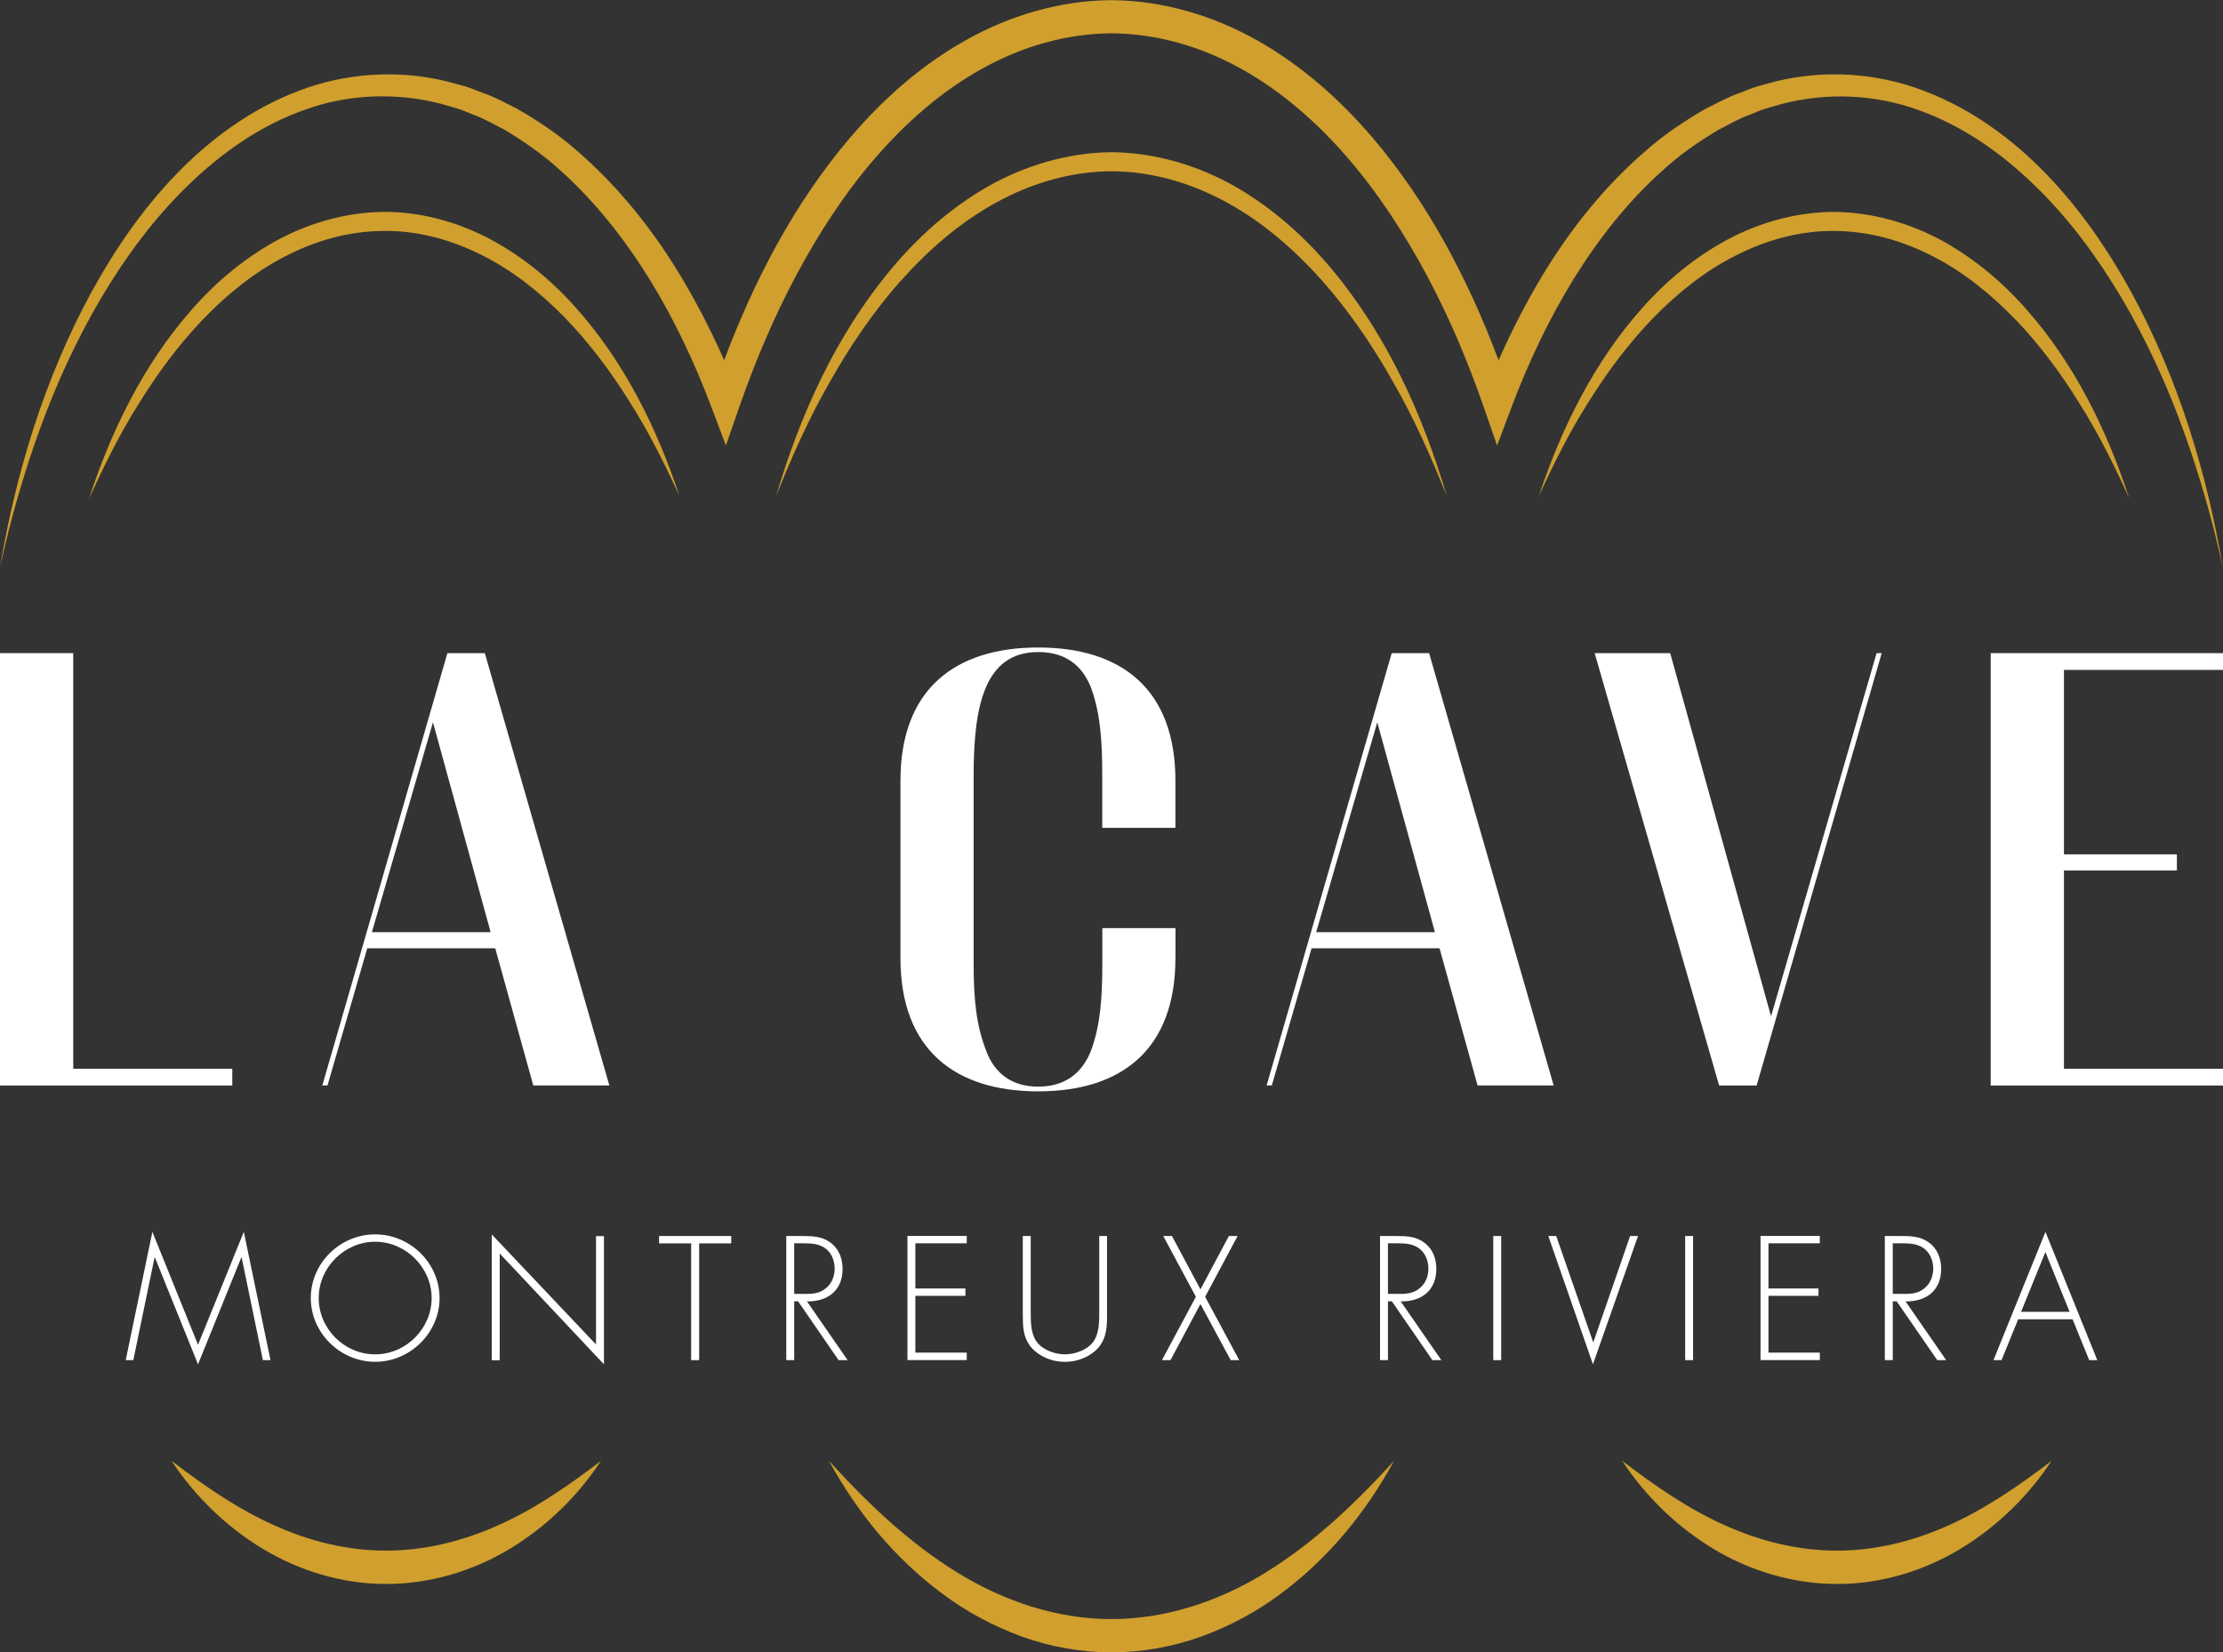 <?xml version="1.0" encoding="UTF-8"?>
<svg xmlns="http://www.w3.org/2000/svg" id="Calque_1" data-name="Calque 1" viewBox="0 0 283.46 210.72"><rect x="0" y="0" width="283.46" height="210.72" fill="#333333" stroke="none"/><defs><style> .cls-1 { fill: #fff; } .cls-2 { fill: #d09f2d; } </style></defs><g><path class="cls-2" d="m49.24,197.74c-4.88.01-9.73-1.17-14.29-3.24-4.6-2.05-8.86-4.99-13.08-8.21,2.93,4.43,6.84,8.29,11.52,11.15,4.67,2.85,10.23,4.57,15.86,4.55,5.62.01,11.18-1.69,15.86-4.54,4.69-2.86,8.61-6.72,11.52-11.16-4.22,3.23-8.48,6.16-13.08,8.2-4.57,2.07-9.42,3.24-14.3,3.25Z"/><path class="cls-2" d="m234.23,197.74c-4.88,0-9.73-1.17-14.3-3.24-4.6-2.05-8.86-4.98-13.08-8.21,2.92,4.44,6.84,8.3,11.52,11.16,4.68,2.84,10.23,4.55,15.85,4.54,5.63.03,11.19-1.69,15.86-4.54,4.68-2.86,8.6-6.72,11.52-11.16-4.22,3.22-8.49,6.15-13.08,8.2-4.57,2.07-9.41,3.25-14.29,3.25Z"/><path class="cls-2" d="m161.44,200.5c-6.02,3.73-12.81,5.97-19.71,5.97-6.89,0-13.69-2.24-19.71-5.97-6.05-3.72-11.36-8.75-16.32-14.22,3.53,6.48,8.34,12.43,14.47,16.96,3.04,2.29,6.47,4.11,10.1,5.45,3.65,1.32,7.55,2.01,11.45,2.03,3.91-.01,7.81-.71,11.46-2.02,3.63-1.34,7.07-3.16,10.11-5.45,6.13-4.53,10.94-10.48,14.47-16.96-4.97,5.46-10.28,10.49-16.33,14.21Z"/><polygon class="cls-1" points="29.62 136.29 9.34 136.29 9.34 83.29 0 83.29 0 138.43 29.62 138.43 29.62 136.29"/><path class="cls-1" d="m57.05,83.29l-15.95,55.13h.66l5.07-17.49h16.32l4.85,17.49h9.7l-15.88-55.13h-4.78Zm-9.63,35.58l7.79-26.76,7.35,26.76h-15.14Z"/><path class="cls-1" d="m149.89,122.18v-3.82h-9.33v4.48c0,4.78-.3,7.94-1.4,11.03-1.18,3.09-3.46,4.7-6.77,4.7s-5.59-1.62-6.69-4.7c-1.18-3.09-1.55-6.25-1.55-11.03v-23.96c0-8.68,1.32-15.73,8.23-15.73,3.31,0,5.59,1.54,6.77,4.63,1.1,3.09,1.4,6.32,1.4,11.1v6.69h9.33v-6.02c0-11.69-6.91-16.98-17.49-16.98s-17.57,5.29-17.57,16.98v22.64c0,11.69,6.98,16.98,17.57,16.98s17.49-5.29,17.49-16.98Z"/><path class="cls-1" d="m182.24,83.29h-4.78l-15.95,55.13h.66l5.07-17.49h16.32l4.85,17.49h9.7l-15.88-55.13Zm-14.41,35.58l7.79-26.76,7.35,26.76h-15.14Z"/><polygon class="cls-1" points="239.29 83.29 225.83 129.6 212.97 83.29 203.34 83.29 219.21 138.43 223.99 138.43 239.94 83.29 239.29 83.29"/><polygon class="cls-1" points="253.84 83.29 253.84 138.43 283.46 138.43 283.46 136.29 263.18 136.29 263.18 111.01 277.58 111.01 277.58 108.95 263.18 108.95 263.18 85.43 283.46 85.43 283.46 83.29 253.84 83.29"/><path class="cls-2" d="m111.57,20.19c3.9-4.53,8.43-8.51,13.55-11.37,5.11-2.87,10.83-4.54,16.61-4.57,5.79.03,11.51,1.7,16.62,4.57,5.13,2.86,9.65,6.85,13.55,11.37,3.91,4.54,7.2,9.63,10.05,14.95,2.85,5.33,5.22,10.94,7.21,16.68l1.74,4.99,1.85-4.91c2.13-5.65,4.72-11.14,7.87-16.26,3.16-5.11,6.89-9.87,11.32-13.84,2.18-2.03,4.63-3.72,7.16-5.23,1.32-.66,2.58-1.43,3.97-1.92.69-.26,1.35-.58,2.05-.79l2.11-.61c5.67-1.47,11.78-1.25,17.35.77,5.6,1.97,10.62,5.48,14.93,9.69,4.34,4.2,7.97,9.15,11.08,14.39,3.09,5.26,5.66,10.84,7.75,16.6,2.1,5.76,3.8,11.68,5.1,17.69-2.03-12.12-5.69-24.08-11.6-35-2.98-5.43-6.51-10.63-10.86-15.14-4.34-4.5-9.55-8.34-15.53-10.62-5.95-2.32-12.68-2.79-18.94-1.27l-2.33.63c-.77.22-1.51.55-2.26.83-1.53.51-2.92,1.32-4.36,2.01-2.77,1.59-5.44,3.38-7.81,5.49-4.81,4.16-8.84,9.1-12.21,14.41-2.46,3.91-4.59,8-6.45,12.21-3.83-10.18-8.92-19.99-16.09-28.41-4.13-4.82-8.98-9.15-14.62-12.34-5.62-3.19-12.09-5.13-18.67-5.17-6.58.04-13.05,1.98-18.67,5.17-5.65,3.18-10.5,7.51-14.62,12.34-7.17,8.42-12.25,18.23-16.08,28.4-1.86-4.2-3.99-8.29-6.45-12.2-3.37-5.31-7.41-10.25-12.21-14.41-2.37-2.12-5.04-3.9-7.81-5.49-1.44-.7-2.83-1.5-4.37-2.01-.76-.27-1.49-.61-2.26-.83l-2.33-.63c-6.26-1.52-12.99-1.05-18.94,1.27-5.98,2.28-11.18,6.12-15.53,10.62-4.36,4.52-7.88,9.71-10.86,15.14C5.69,48.29,2.02,60.25,0,72.37c1.31-6.01,3-11.93,5.1-17.69,2.09-5.76,4.66-11.34,7.75-16.6,3.11-5.24,6.74-10.19,11.08-14.39,4.31-4.21,9.33-7.72,14.93-9.69,5.57-2.02,11.68-2.23,17.35-.77l2.11.61c.7.21,1.37.53,2.05.79,1.39.49,2.66,1.26,3.97,1.92,2.53,1.52,4.97,3.21,7.16,5.23,4.43,3.97,8.16,8.73,11.33,13.84,3.15,5.12,5.74,10.61,7.87,16.26l1.86,4.93,1.74-5c2-5.74,4.37-11.34,7.21-16.67,2.85-5.32,6.14-10.42,10.05-14.95Z"/><path class="cls-2" d="m114.9,35.77c3.51-3.92,7.51-7.42,12.08-9.91,4.53-2.52,9.61-4,14.75-4.02,5.15.01,10.22,1.5,14.75,4.01,4.57,2.49,8.57,5.99,12.08,9.91,3.49,3.95,6.5,8.36,9.1,12.99,2.66,4.62,4.82,9.51,6.82,14.49-3.03-10.25-7.53-20.3-14.49-28.71-3.46-4.2-7.6-7.91-12.38-10.68-4.78-2.75-10.29-4.39-15.88-4.44-5.59.05-11.1,1.7-15.88,4.44-4.79,2.76-8.93,6.48-12.39,10.68-6.96,8.41-11.46,18.46-14.49,28.71,1.99-4.98,4.16-9.87,6.82-14.49,2.6-4.64,5.61-9.04,9.1-12.99Z"/><path class="cls-2" d="m61.46,32.54c3.94,1.97,7.45,4.79,10.58,7.98,3.11,3.22,5.83,6.84,8.22,10.68,2.44,3.82,4.47,7.9,6.38,12.05-2.87-8.64-7.01-17.07-13.22-24.02-3.08-3.47-6.74-6.5-10.91-8.73-4.16-2.2-8.89-3.52-13.67-3.48-4.78.07-9.48,1.42-13.62,3.68-4.14,2.28-7.77,5.34-10.82,8.84-6.15,7-10.24,15.45-13.07,24.11,1.89-4.16,3.89-8.25,6.31-12.08,2.37-3.85,5.06-7.5,8.15-10.75,3.1-3.22,6.58-6.08,10.5-8.09,3.89-2.04,8.2-3.25,12.56-3.28,4.36-.07,8.68,1.11,12.6,3.09Z"/><path class="cls-2" d="m257.01,40.75c3.09,3.24,5.79,6.87,8.16,10.72,2.42,3.82,4.44,7.9,6.33,12.06-2.83-8.65-6.93-17.08-13.09-24.06-3.06-3.49-6.69-6.54-10.83-8.81-4.14-2.24-8.85-3.58-13.62-3.64-4.77,0-9.49,1.3-13.65,3.51-4.16,2.23-7.81,5.26-10.89,8.73-6.2,6.95-10.33,15.36-13.2,24,1.9-4.15,3.93-8.22,6.37-12.04,2.39-3.84,5.11-7.46,8.21-10.67,3.12-3.19,6.62-6.02,10.56-7.98,3.91-1.99,8.22-3.17,12.58-3.12,4.35.03,8.66,1.22,12.55,3.25,3.92,2,7.41,4.85,10.51,8.06Z"/></g><g><path class="cls-1" d="m30.81,160.35h-.04l-5.52,13.63-5.5-13.63h-.04l-2.71,13.1h-.97l3.4-16.36,5.82,14.4,5.84-14.4,3.4,16.36h-.97l-2.71-13.1Z"/><path class="cls-1" d="m56.05,165.53c0,4.45-3.76,8.13-8.21,8.13s-8.21-3.67-8.21-8.13,3.74-8.12,8.21-8.12,8.21,3.67,8.21,8.12Zm-15.41,0c0,3.91,3.25,7.18,7.2,7.18s7.2-3.3,7.2-7.18-3.28-7.18-7.2-7.18-7.2,3.28-7.2,7.18Z"/><path class="cls-1" d="m77.01,173.98l-13.29-14.13v13.61h-1.01v-16.04l13.29,14.03v-13.82h1.01v16.36Z"/><path class="cls-1" d="m89.14,173.45h-1.01v-14.89h-4.09v-.94h9.2v.94h-4.09v14.89Z"/><path class="cls-1" d="m108.09,173.45h-1.16l-5.16-7.5h-.5v7.5h-1.01v-15.83h1.97c1.28,0,2.54.02,3.61.8,1.13.8,1.6,2.06,1.6,3.4,0,2.75-1.91,4.18-4.54,4.14l5.19,7.5Zm-5.54-8.44c.99,0,1.97-.04,2.77-.74.76-.61,1.11-1.55,1.11-2.5,0-1.18-.54-2.35-1.68-2.86-.84-.4-1.91-.36-2.83-.36h-.65v6.45h1.28Z"/><path class="cls-1" d="m116.72,158.56v5.75h6.38v.94h-6.38v7.24h6.55v.95h-7.56v-15.83h7.56v.94h-6.55Z"/><path class="cls-1" d="m140.15,157.62h1.01v9.87c0,1.62,0,3-1.07,4.33-1.07,1.22-2.71,1.85-4.3,1.85s-3.23-.63-4.3-1.85c-1.07-1.32-1.07-2.71-1.07-4.33v-9.87h1.01v9.57c0,1.43,0,2.94.82,3.99.78,1.01,2.33,1.53,3.55,1.53s2.77-.53,3.55-1.53c.82-1.05.82-2.56.82-3.99v-9.57Z"/><path class="cls-1" d="m148.33,157.62h1.11l3.63,6.8,3.63-6.8h1.11l-4.14,7.75,4.35,8.08h-1.09l-3.86-7.16-3.82,7.16h-1.09l4.33-8.08-4.16-7.75Z"/><path class="cls-1" d="m183.8,173.45h-1.15l-5.17-7.5h-.5v7.5h-1.01v-15.83h1.97c1.28,0,2.54.02,3.61.8,1.13.8,1.6,2.06,1.6,3.4,0,2.75-1.91,4.18-4.54,4.14l5.19,7.5Zm-5.54-8.44c.99,0,1.97-.04,2.77-.74.76-.61,1.11-1.55,1.11-2.5,0-1.18-.55-2.35-1.68-2.86-.84-.4-1.91-.36-2.83-.36h-.65v6.45h1.28Z"/><path class="cls-1" d="m191.42,173.45h-1.01v-15.83h1.01v15.83Z"/><path class="cls-1" d="m203.14,171.14h.04l4.68-13.52h1.01l-5.75,16.36-5.69-16.36h1.01l4.7,13.52Z"/><path class="cls-1" d="m215.89,173.45h-1.01v-15.83h1.01v15.83Z"/><path class="cls-1" d="m225.5,158.56v5.75h6.38v.94h-6.38v7.24h6.55v.95h-7.56v-15.83h7.56v.94h-6.55Z"/><path class="cls-1" d="m248.17,173.45h-1.15l-5.17-7.5h-.5v7.5h-1.01v-15.83h1.97c1.28,0,2.54.02,3.61.8,1.13.8,1.6,2.06,1.6,3.4,0,2.75-1.91,4.18-4.54,4.14l5.19,7.5Zm-5.54-8.44c.99,0,1.97-.04,2.77-.74.76-.61,1.11-1.55,1.11-2.5,0-1.18-.55-2.35-1.68-2.86-.84-.4-1.91-.36-2.83-.36h-.65v6.45h1.28Z"/><path class="cls-1" d="m257.34,168.24l-2.12,5.21h-1.03l6.63-16.36,6.61,16.36h-1.03l-2.12-5.21h-6.95Zm3.48-8.59l-3.11,7.64h6.19l-3.09-7.64Z"/></g></svg>